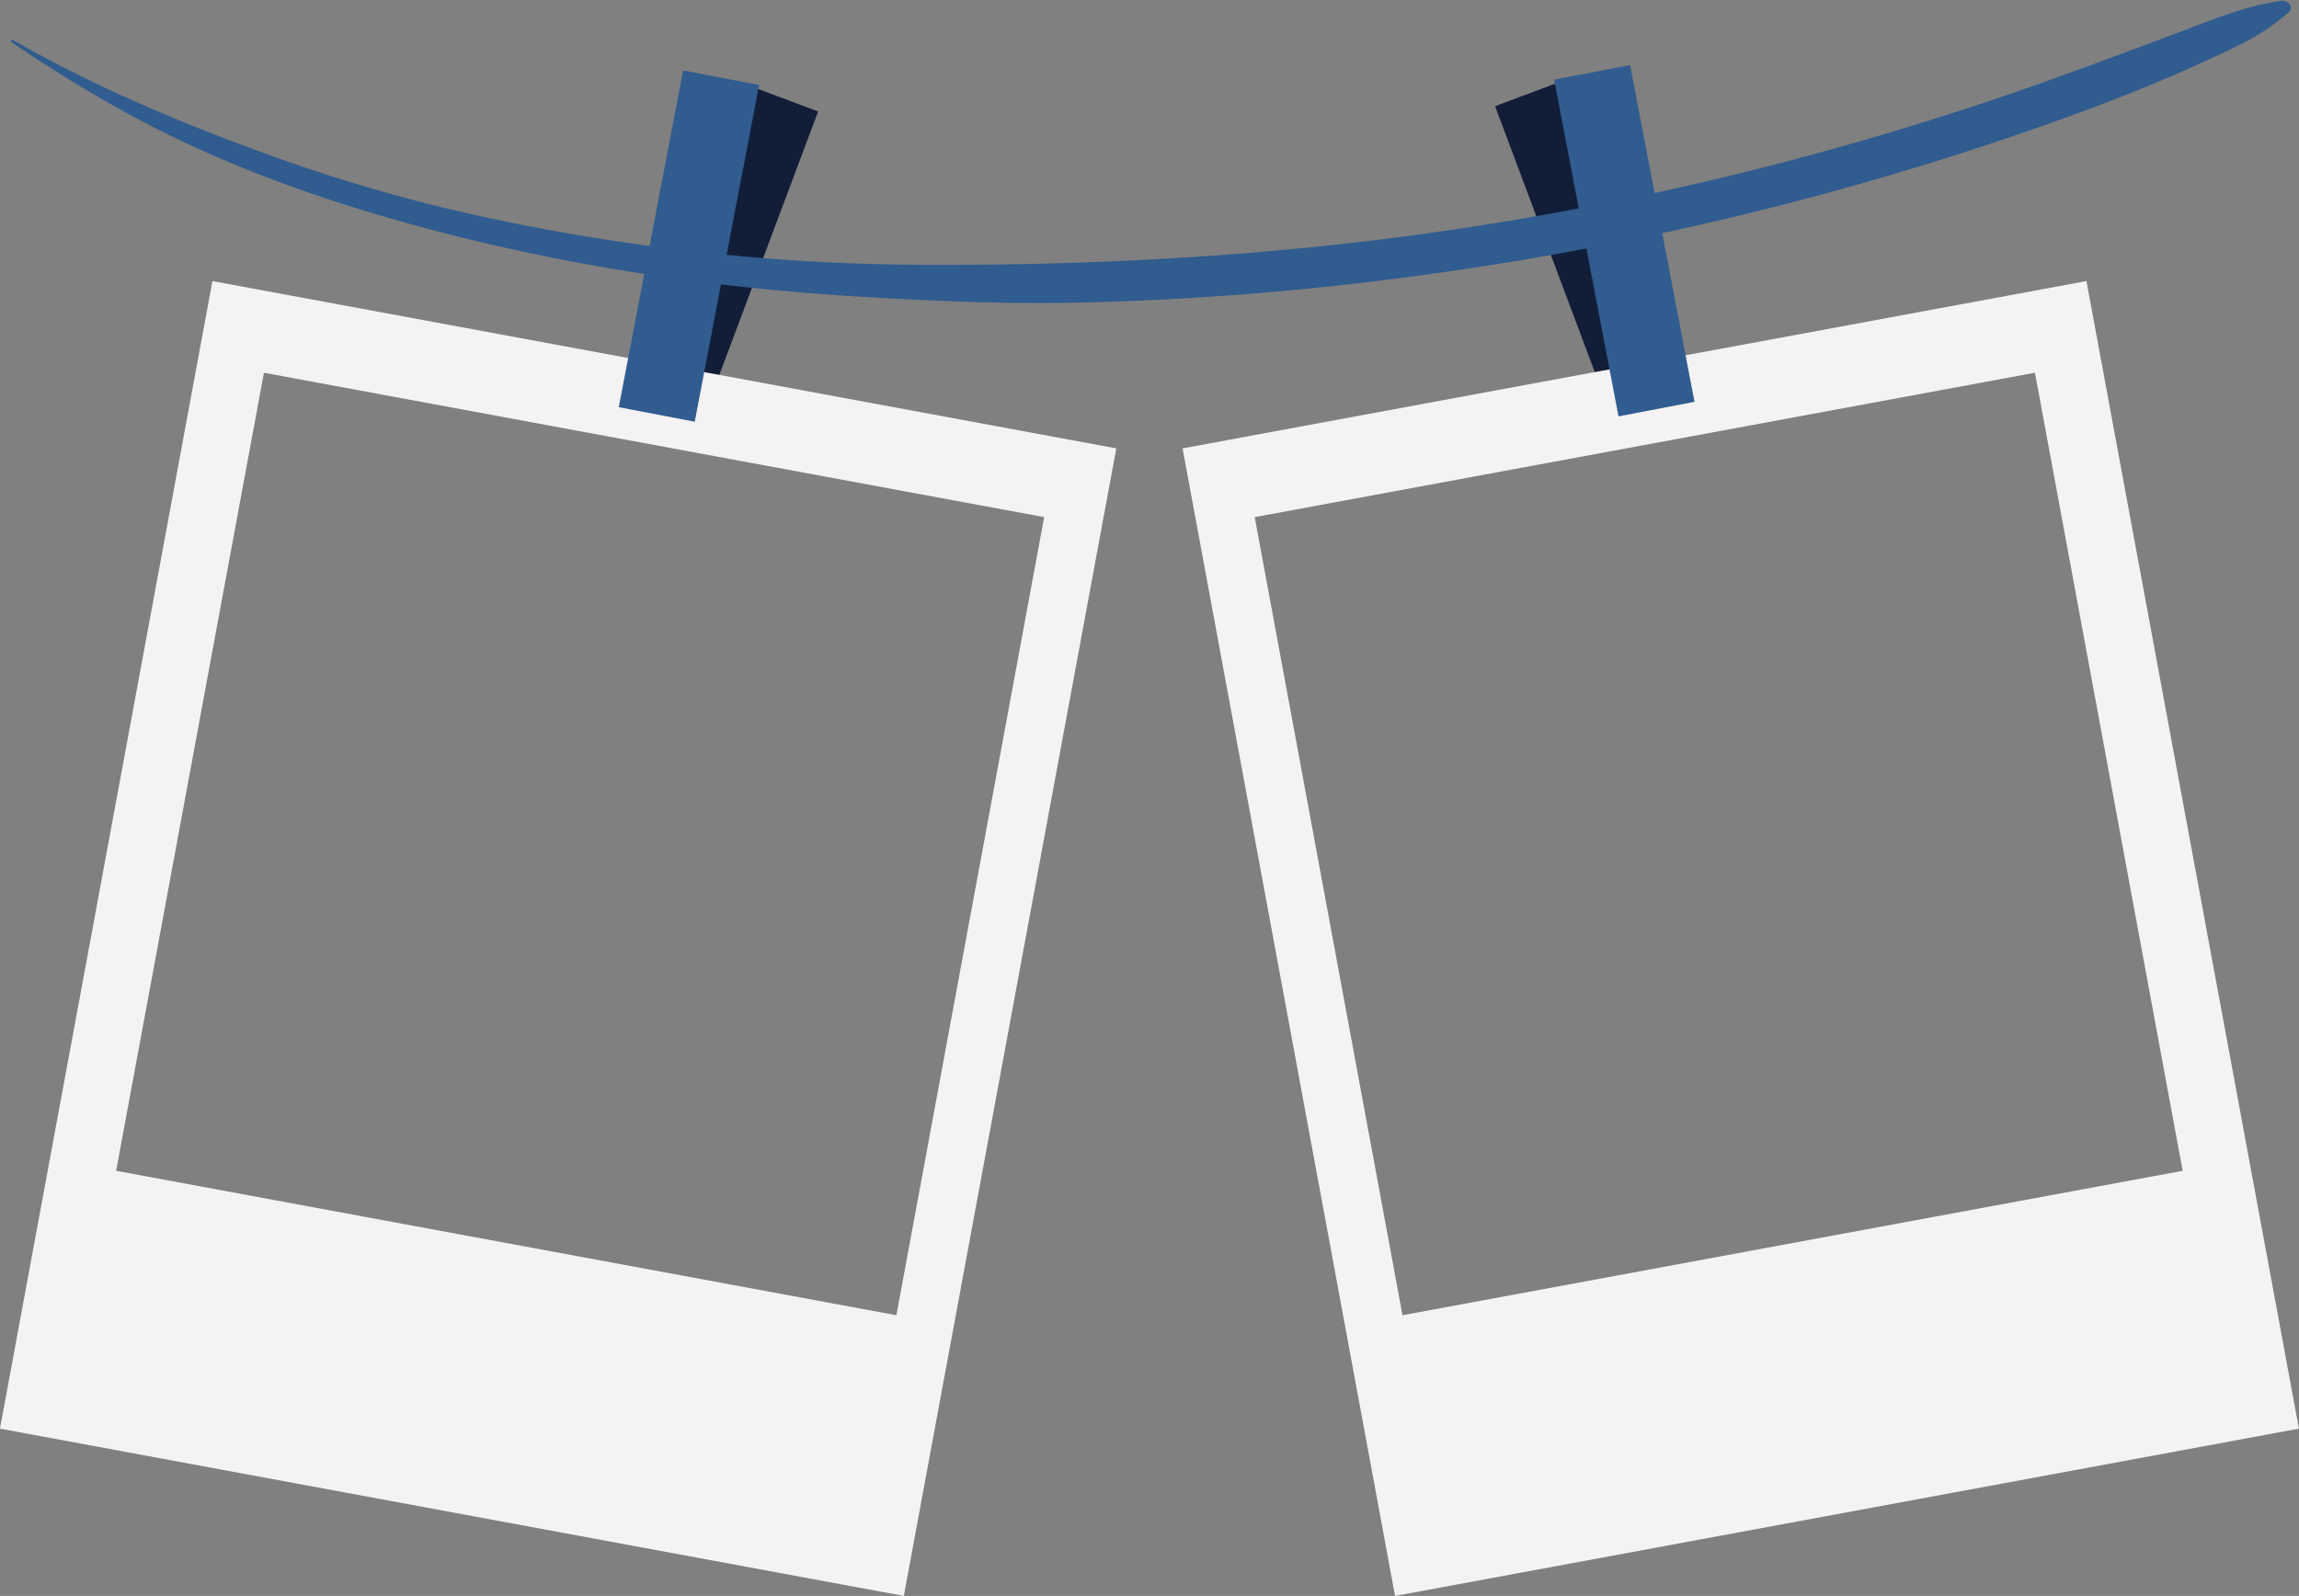 <?xml version="1.0" encoding="UTF-8" standalone="no"?><svg xmlns="http://www.w3.org/2000/svg" xmlns:xlink="http://www.w3.org/1999/xlink" data-name="Layer 1" fill="#000000" height="1318.4" preserveAspectRatio="xMidYMid meet" version="1" viewBox="50.7 542.8 1898.7 1318.4" width="1898.7" zoomAndPan="magnify"><rect x="50.7" y="542.8" width="1898.7" height="1318.4" fill="#808080" stroke="none"/><g id="change1_1"><path d="M1333.14 610.19H1397.02V893.4H1333.14z" fill="#121e38" transform="rotate(159.45 1365.057 751.856)"/></g><g id="change1_2"><path d="M614.89 614.63H678.77V897.84H614.89z" fill="#121e38" transform="rotate(20.55 646.705 756.037)"/></g><g id="change2_1"><path d="M226.15,775,50.66,1723l746.49,138.19L972.64,913.21ZM791,1629.31,146.63,1510,268.68,850.73,913.06,970Z" fill="#f4f2f2"/></g><g id="change2_2"><path d="M1027.36,913.21l175.49,948L1949.34,1723,1773.85,775ZM1086.94,970l644.38-119.29,122,659.29L1209,1629.31Z" fill="#f4f2f2"/></g><g id="change3_1"><path d="M1935.18,543.45c-32,4.39-61.58,17.37-91.72,28.63s-60.47,22.56-90.8,33.56q-91.11,33-184.54,59.18a2563.22,2563.22,0,0,1-380.42,76.23c-126.89,15.45-255.13,21.34-382.93,20.45a1742.47,1742.47,0,0,1-363.09-41.39,1373,1373,0,0,1-173.41-51c-56.72-20.72-113.44-44-167.14-71.66Q81,587.09,61.33,575.83a1.07,1.07,0,0,0-1.08,1.84c50.76,34.39,103.53,65.59,159.6,90.48,55.72,24.74,113.71,44.38,172.48,60.49C511.13,761.22,633.12,780,756,787.58c63.21,3.88,126.82,6.72,190.15,5.12Q1044.78,790.22,1143,780a2621.79,2621.79,0,0,0,387.34-69.94q95.49-24.81,188.89-56.86c62.38-21.42,124-45,183.12-74.43a180.8,180.8,0,0,0,38.43-25.74C1945.65,548.84,1940.17,542.76,1935.18,543.45Z" fill="#305c8f"/></g><g id="change3_2"><path d="M587.77 604.47H651.65V887.68H587.77z" fill="#305c8f" transform="rotate(10.82 619.642 745.955)"/></g><g id="change3_3"><path d="M1360.25 600.03H1424.13V883.24H1360.25z" fill="#305c8f" transform="rotate(169.18 1392.187 741.651)"/></g></svg>